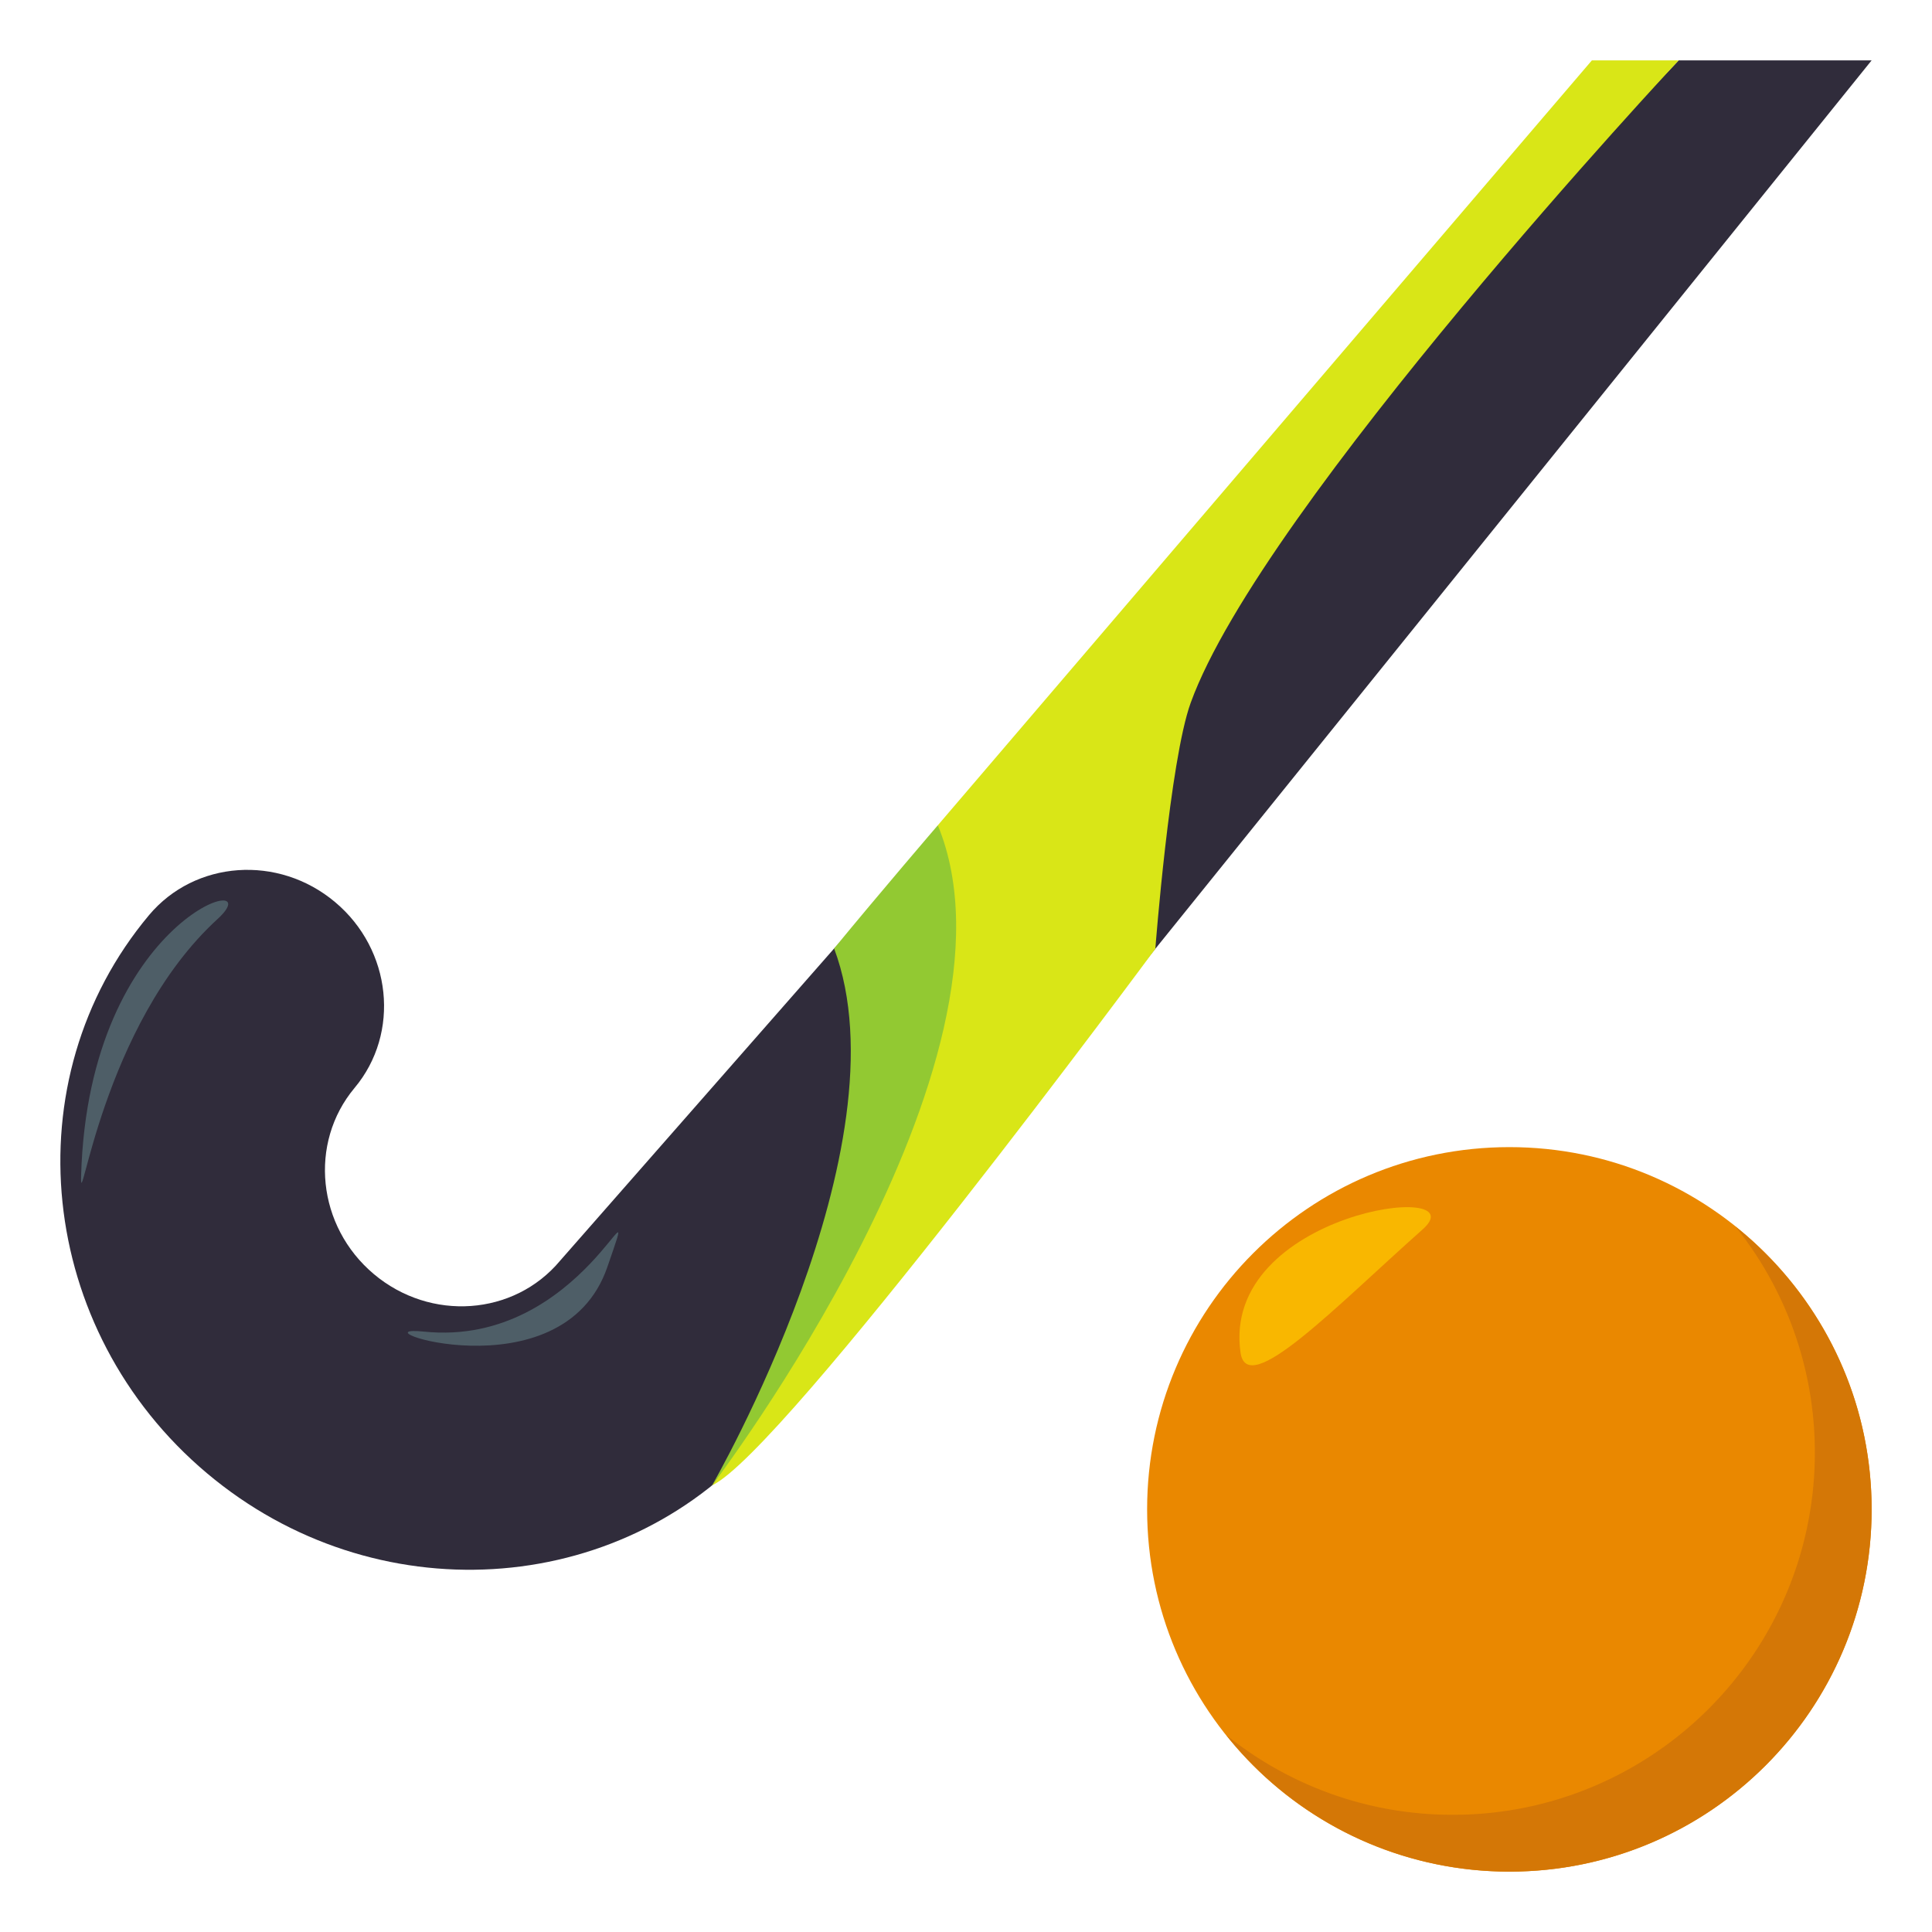 <svg xmlns="http://www.w3.org/2000/svg" width="64" height="64"><path fill="#EA8800" d="M62 50c0 6.628-5.371 12-11.998 12C43.369 62 38 56.628 38 50c0-6.627 5.369-12 12.002-12C56.629 38 62 43.373 62 50z"/><path fill="#D47706" d="M57.494 40.636a11.946 11.946 0 0 1 2.625 7.481c0 6.627-5.371 12.001-11.997 12.001-2.841 0-5.444-.991-7.497-2.638A11.97 11.97 0 0 0 50.002 62C56.627 62 62 56.628 62 50c0-3.789-1.762-7.164-4.506-9.364z"/><path fill-rule="evenodd" clip-rule="evenodd" fill="#F9B700" d="M41.094 44.806c.22 1.546 3.107-1.48 6.032-4.08 1.887-1.674-6.692-.572-6.032 4.08z"/><path fill="#302C3B" d="M55.608 2L27.632 31.419l-9.081 10.347c-1.525 1.824-4.29 2.02-6.168.439s-2.164-4.34-.638-6.166c1.522-1.816 1.236-4.578-.645-6.156-1.88-1.58-4.642-1.383-6.165.434-4.571 5.457-3.709 13.75 1.921 18.486 5.536 4.66 13.642 4.156 18.255-1.049L62 2h-6.392z"/><path fill="#D9E617" d="M38.272 31.431s.477-6.231 1.17-8.146C41.796 16.774 55.608 2 55.608 2h-2.875L31.067 27.338c-.217 11.915-7.478 21.866-7.478 21.866 2.353-1.088 14.683-17.773 14.683-17.773z"/><path fill="#C7E755" d="M59.322 5.322l.51-.634-.51.634z" opacity=".5"/><path fill="#92C932" d="M31.067 27.338s-1.938 2.258-3.436 4.081c2.451 6.551-4.042 17.785-4.042 17.785s10.707-14.015 7.478-21.866z"/><path fill-rule="evenodd" clip-rule="evenodd" fill="#4E5E67" d="M2.687 38.943c-.045 1.562.67-4.978 4.521-8.5 1.861-1.702-4.271-.167-4.521 8.5zM20.12 41.97c1.262-3.669-.781 2.688-6.078 2.141-2.51-.26 4.578 2.218 6.078-2.141z"/></svg>
